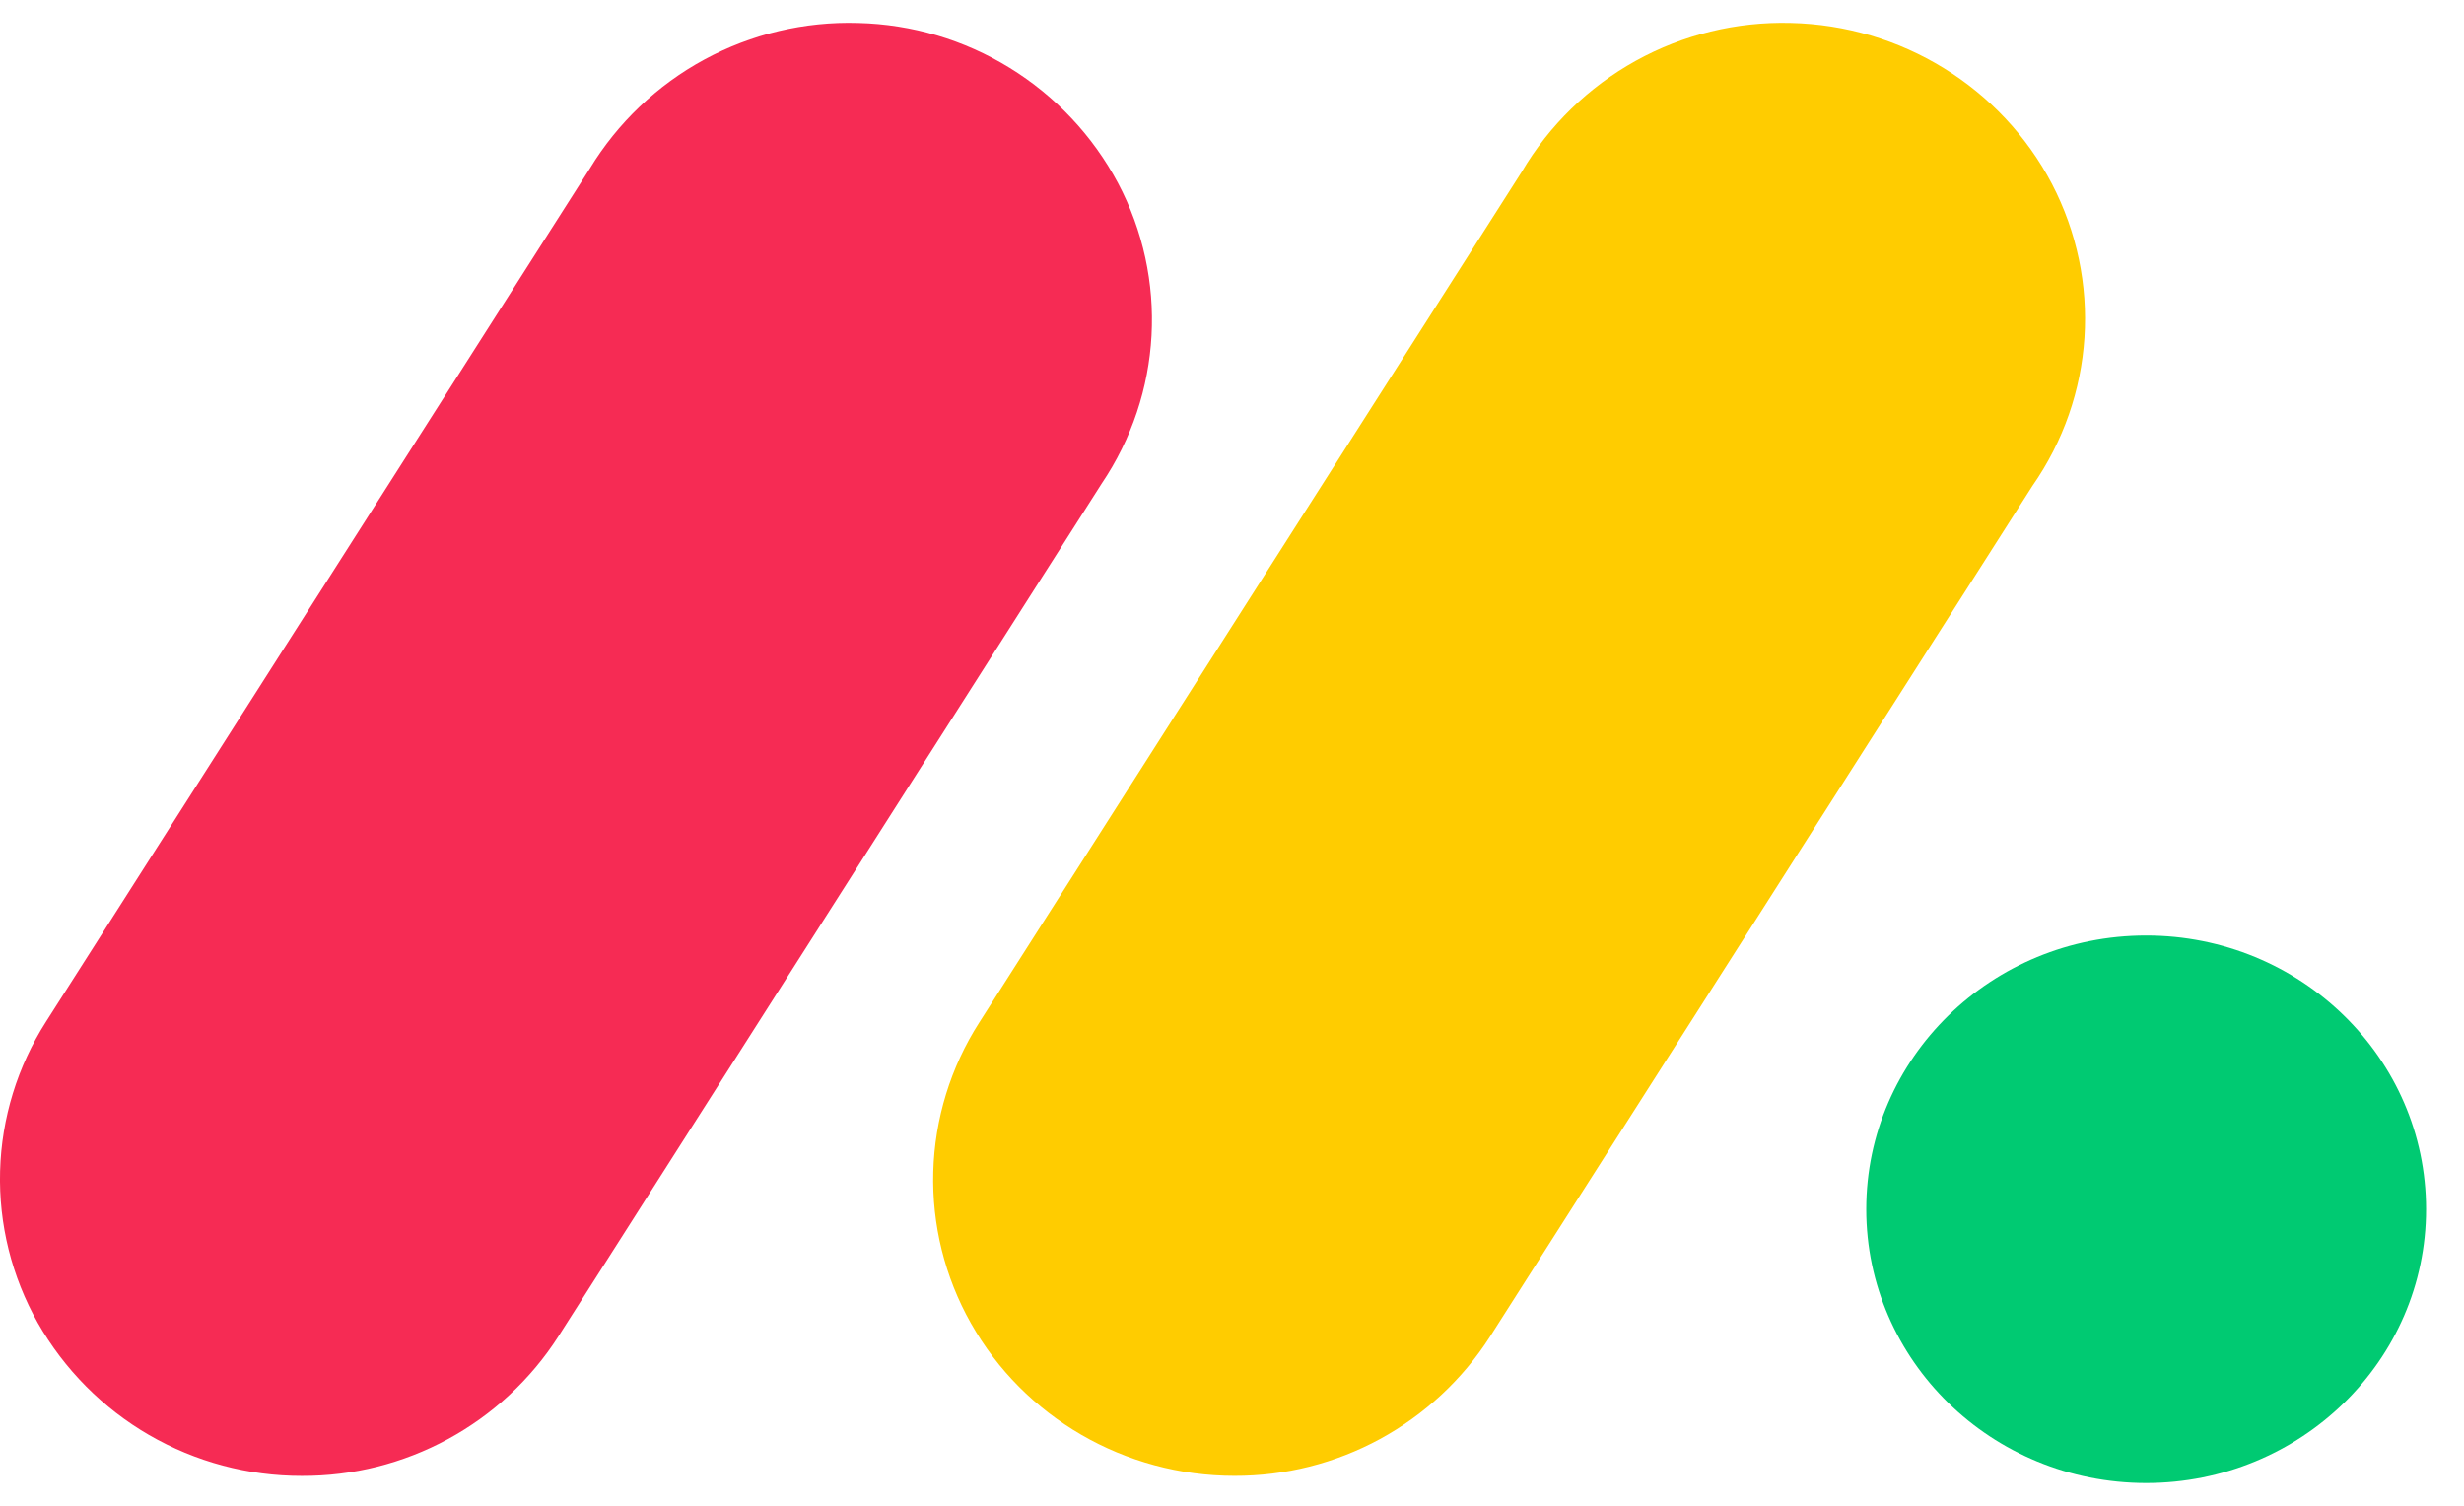 <svg width="54" height="33" viewBox="0 0 54 33" fill="none" xmlns="http://www.w3.org/2000/svg">
<path d="M6.614 32.345C5.439 32.347 4.284 32.038 3.267 31.449C2.251 30.86 1.409 30.011 0.828 28.991C0.256 27.977 -0.03 26.828 0.002 25.665C0.034 24.502 0.383 23.369 1.01 22.389L12.925 3.696C13.535 2.692 14.401 1.867 15.434 1.306C16.468 0.745 17.632 0.468 18.808 0.504C19.982 0.532 21.128 0.871 22.128 1.487C23.129 2.103 23.947 2.973 24.5 4.009C25.611 6.107 25.472 8.632 24.142 10.601L12.234 29.293C11.63 30.233 10.798 31.006 9.816 31.539C8.833 32.073 7.732 32.35 6.614 32.345Z" fill="#F62B54"/>
<path d="M27.053 32.344C24.649 32.344 22.438 31.061 21.277 28.998C20.706 27.987 20.421 26.84 20.453 25.68C20.485 24.52 20.833 23.391 21.458 22.413L33.351 3.764C33.952 2.745 34.815 1.906 35.85 1.332C36.886 0.759 38.055 0.473 39.239 0.503C41.662 0.556 43.858 1.91 44.969 4.029C46.072 6.147 45.911 8.687 44.54 10.651L32.65 29.3C32.048 30.236 31.219 31.006 30.241 31.538C29.263 32.07 28.166 32.347 27.053 32.344Z" fill="#FFCC00"/>
<path d="M47.034 32.501C50.422 32.501 53.169 29.815 53.169 26.501C53.169 23.188 50.422 20.502 47.034 20.502C43.646 20.502 40.9 23.188 40.9 26.501C40.9 29.815 43.646 32.501 47.034 32.501Z" fill="#00CA72"/>
</svg>
